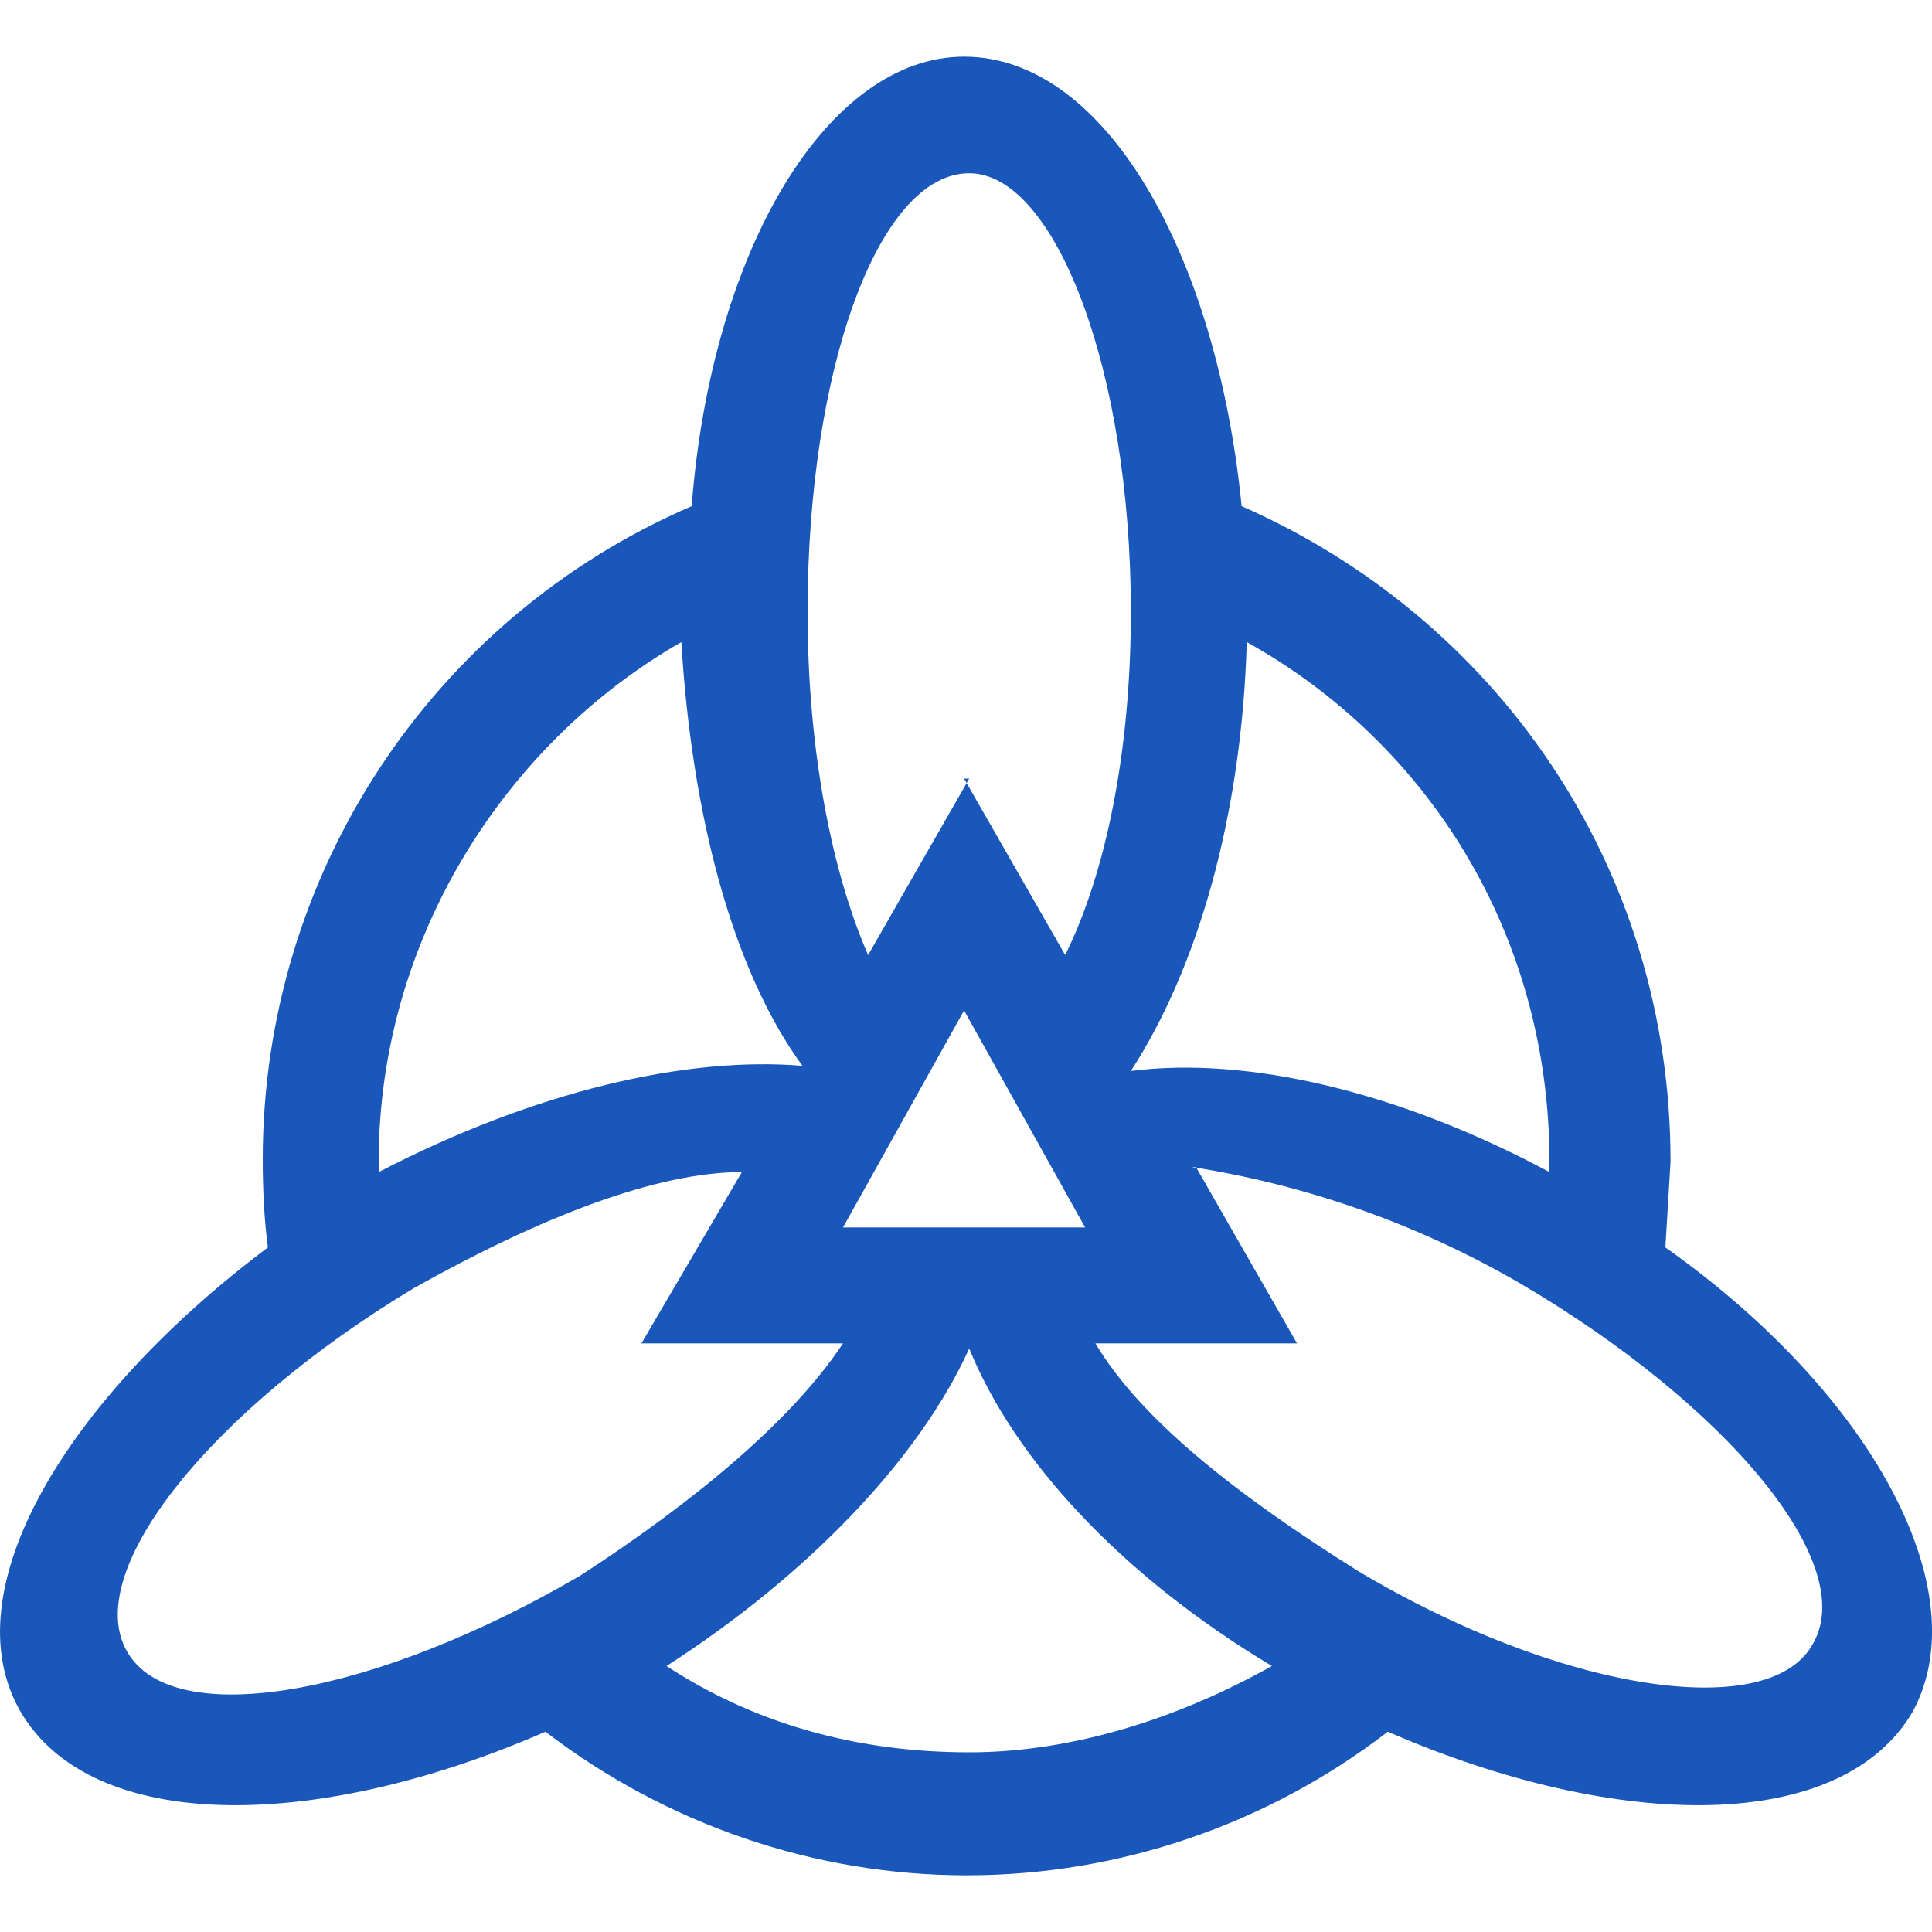 <?xml version="1.0" encoding="UTF-8"?>
<!DOCTYPE svg PUBLIC "-//W3C//DTD SVG 1.1//EN" "http://www.w3.org/Graphics/SVG/1.1/DTD/svg11.dtd">
<!-- Creator: CorelDRAW -->
<svg xmlns="http://www.w3.org/2000/svg" xml:space="preserve" width="30px" height="30px" version="1.1" style="shape-rendering:geometricPrecision; text-rendering:geometricPrecision; image-rendering:optimizeQuality; fill-rule:evenodd; clip-rule:evenodd"
viewBox="0 0 30 30"
 xmlns:xlink="http://www.w3.org/1999/xlink"
 xmlns:xodm="http://www.corel.com/coreldraw/odm/2003">
 <defs>
  <style type="text/css">
   <![CDATA[
    .fil0 {fill:#1A57BB}
   ]]>
  </style>
 </defs>
 <g id="Слой_x0020_1">
  <path class="fil0" d="M14.97 15.69l-1.88 3.37 3.76 0 -1.88 -3.37zm-1.88 5.17l-3.13 0 1.56 -2.66c-1.33,0 -3.13,0.7 -5.09,1.8 -3.13,1.88 -5.17,4.39 -4.46,5.64 0.7,1.25 3.84,0.7 7.05,-1.18 1.8,-1.17 3.29,-2.42 4.07,-3.6l0 0zm5.48 -2.74l1.57 2.74 -3.13 0c0.7,1.18 2.19,2.35 4.07,3.53 3.14,1.88 6.35,2.35 7.05,1.17 0.79,-1.25 -1.33,-3.76 -4.54,-5.64 -1.57,-0.91 -3.3,-1.52 -5.09,-1.8l0.07 0zm-12.69 0l0 -0.08c0,-3.45 1.96,-6.5 4.7,-8.07 0.16,2.67 0.79,5.09 1.88,6.58 -1.8,-0.15 -4.15,0.39 -6.58,1.65l0 -0.08zm13.87 7.75c-1.41,0.79 -3.06,1.34 -4.7,1.34 -1.8,0 -3.37,-0.47 -4.7,-1.34 2.19,-1.41 3.92,-3.21 4.7,-4.93 0.7,1.72 2.35,3.52 4.7,4.93zm6.11 -6.5l0.08 -1.33c0,-4.62 -2.74,-8.46 -6.66,-10.18 -0.39,-3.92 -2.12,-6.98 -4.31,-6.98 -2.11,0 -3.92,2.98 -4.23,6.98 -4.04,1.74 -6.66,5.73 -6.66,10.14 0,0.45 0.02,0.92 0.08,1.37 -3.13,2.35 -4.93,5.33 -3.84,7.21 1.1,1.88 4.55,1.88 8.15,0.31 1.88,1.44 4.18,2.23 6.54,2.23 2.37,0 4.67,-0.79 6.54,-2.23 3.61,1.57 7.05,1.57 8.15,-0.31 1.02,-1.88 -0.63,-4.94 -3.84,-7.21l0 0zm-6.5 -9.4c2.82,1.57 4.7,4.55 4.7,8.07l0 0.16c-2.35,-1.26 -4.7,-1.8 -6.5,-1.57 1.02,-1.57 1.72,-3.92 1.8,-6.66l0 0zm-4.39 2.12l1.57 2.74c0.62,-1.25 1.02,-3.13 1.02,-5.33 0,-3.76 -1.18,-6.81 -2.51,-6.81 -1.41,0 -2.51,3.05 -2.51,6.81 0,2.19 0.39,4.07 0.94,5.33l1.57 -2.74 -0.08 0z"/>
 </g>
</svg>
